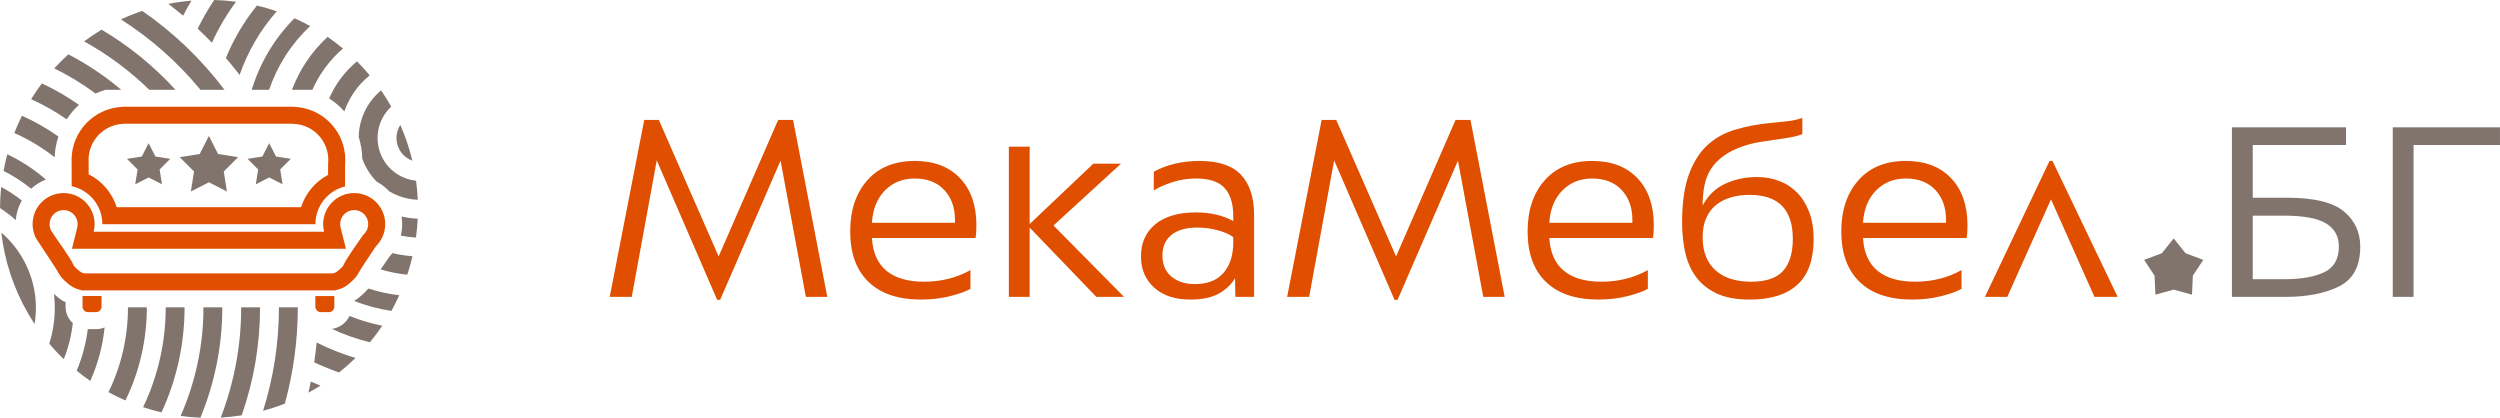 <?xml version="1.0" encoding="UTF-8"?>
<!DOCTYPE svg PUBLIC "-//W3C//DTD SVG 1.1//EN" "http://www.w3.org/Graphics/SVG/1.1/DTD/svg11.dtd">
<!-- Creator: CorelDRAW -->
<svg xmlns="http://www.w3.org/2000/svg" xml:space="preserve" width="47.828mm" height="7.991mm" version="1.1" style="shape-rendering:geometricPrecision; text-rendering:geometricPrecision; image-rendering:optimizeQuality; fill-rule:evenodd; clip-rule:evenodd"
viewBox="0 0 6480.62 1082.79"
 xmlns:xlink="http://www.w3.org/1999/xlink"
 xmlns:xodm="http://www.corel.com/coreldraw/odm/2003">
 <defs>
  <style type="text/css">
   <![CDATA[
    .fil0 {fill:#80746D}
    .fil1 {fill:#E04E00}
    .fil3 {fill:#80746D;fill-rule:nonzero}
    .fil2 {fill:#E04E00;fill-rule:nonzero}
   ]]>
  </style>
 </defs>
 <g id="Layer_x0020_1">
  <path class="fil0" d="M368.62 28.2c80.02,55.35 152.3,123.84 213.29,204.52l-62.3 0c-59.77,-72.46 -129.52,-133.57 -206.05,-182.42 18.12,-8.43 36.49,-15.81 55.07,-22.1zm403.29 768.55c0.05,84.58 -11.34,168.56 -33.58,249.59 -18.6,7.26 -37.42,13.41 -56.39,18.5 27.15,-86.43 41.12,-176.91 41.06,-268.08l48.91 0zm-335.55 -786.66c19.88,-3.93 39.86,-6.69 59.86,-8.37 -7.64,12.78 -14.86,25.77 -21.65,38.97 -12.52,-10.54 -25.24,-20.74 -38.21,-30.6zm118.8 -10.09c18.97,0.49 37.87,1.99 56.62,4.46 -24.59,33.33 -45.49,69 -62.48,106.27 -12.02,-12.49 -24.31,-24.65 -36.88,-36.41 12.53,-25.61 26.79,-50.43 42.74,-74.32zm110.81 14.38c17.4,4.11 34.58,9.05 51.49,14.85 -42.99,48.74 -75.43,104.97 -96.34,165.02 -11.52,-15.03 -23.43,-29.61 -35.66,-43.82 19.93,-48.62 46.92,-94.54 80.51,-136.05zm97.34 32.93c13.81,6.18 27.4,12.94 40.69,20.28 -49.4,46.19 -85.4,103.21 -106.45,165.13l-45.05 0c20.96,-68.89 58.48,-132.86 110.81,-185.41zm85.96 48.28c13.64,9.4 26.94,19.43 39.74,30.13 -34.66,29.96 -61.39,66.68 -79.33,107l-52.83 0c19.28,-51.46 50.49,-98.7 92.42,-137.14zm167.99 560.48c17.03,4.16 34.43,6.88 51.99,8.09 -3.75,16.18 -8.25,32.15 -13.48,47.93 -23.45,-2.29 -46.6,-6.91 -69.09,-13.73 7.52,-11.16 15.46,-22.38 22.42,-32.59 2.9,-3.1 5.62,-6.34 8.16,-9.7zm-91.91 -497c11.45,11.5 22.44,23.59 32.94,36.25 -30.91,25 -53.2,57.63 -65.72,93.52 -11.41,-13.05 -24.63,-24.39 -39.36,-33.55 15.81,-36.57 40.12,-69.75 72.14,-96.22zm115.59 402.07c13.7,3.32 27.72,5.26 41.87,5.76 -0.79,16.35 -2.33,32.61 -4.57,48.78 -13.25,-0.62 -26.41,-2.25 -39.36,-4.88 2.38,-9.67 3.62,-19.7 3.62,-29.86 0,-6.73 -0.51,-13.35 -1.56,-19.8zm-53.11 -326.77c7.99,11.64 15.61,23.66 22.79,36.08l3.37 6c-37.09,34.58 -46.79,91.24 -20.3,137.06 18.56,32.11 50.61,51.48 84.81,55.07 2.22,16.44 3.7,32.91 4.4,49.38 -25.89,-1.18 -51.23,-8.62 -73.68,-21.72 -9.34,-10.04 -20.3,-18.54 -32.48,-25.07 -9.65,-9.67 -18.22,-20.76 -25.39,-33.16 -4.99,-8.62 -9.08,-17.51 -12.3,-26.56 -0.31,-19.5 -3.51,-38.48 -9.24,-56.35 0.8,-45.85 21.27,-90.39 58.02,-120.73zm49.84 89.44c13.36,30.32 23.71,61.35 31.16,92.72 -13.32,-4.82 -25.09,-14.21 -32.78,-27.51 -12.19,-21.07 -10.76,-46.16 1.61,-65.21zm-2.71 441.59c-6.23,13.77 -13.06,27.3 -20.46,40.55 -33.03,-4.97 -65.46,-13.62 -96.58,-25.76l0.5 -0.31c12.07,-7.72 25.88,-19.42 36.52,-31.98 25.99,8.5 52.82,14.36 80.02,17.49zm-44.08 79.02c-9.93,14.76 -20.62,29.09 -32.07,42.9 -33.79,-8.39 -66.79,-20 -98.48,-34.67 20.07,-2.76 37.23,-15.83 45.65,-33.59 27.51,10.96 55.93,19.44 84.9,25.37zm-69.33 83.45c-13.43,13.18 -27.67,25.76 -42.65,37.64 -21.91,-7.6 -43.43,-16.38 -64.44,-26.33 2.53,-17.06 4.65,-34.17 6.3,-51.37 32.37,16.41 66.12,29.81 100.8,40.05zm-90.89 71.77c-5.87,3.7 -11.8,7.34 -17.86,10.84 -4.42,2.56 -8.89,5.03 -13.35,7.45 2.24,-9.61 4.31,-19.24 6.26,-28.9 8.25,3.71 16.56,7.22 24.95,10.61zm-204.19 76.99c-18.05,2.86 -36.15,4.8 -54.25,5.8 34.93,-90.86 53.03,-187.8 52.95,-285.68l48.9 0c0.08,95.55 -16.15,190.27 -47.6,279.88zm-239.59 -843.92c-50.99,-49.77 -107.9,-91.76 -168.88,-125.47 14.46,-10.74 29.59,-20.88 45.39,-30.34 70.2,41.6 134.89,93.76 191.44,155.81l-67.95 0zm132.53 850.07c-17.17,-0.72 -34.25,-2.26 -51.22,-4.61 38.96,-88.41 59.25,-184.4 59.13,-281.43l48.9 0c0.11,98.32 -19.35,195.64 -56.81,286.03zm-271.62 -840.29c-33.83,-25.09 -69.7,-46.88 -107.1,-65.24 11.49,-12.63 23.64,-24.8 36.45,-36.42 48.59,25.22 94.6,55.95 137.04,91.88l-40.24 0 -0.28 0.05c-8.93,2.51 -17.57,5.79 -25.87,9.73zm170.89 826.51c-16.1,-3.75 -32.03,-8.24 -47.72,-13.45 38.55,-80.58 58.67,-169.17 58.51,-258.8l48.91 0c0.15,94.12 -20.37,187.16 -59.7,272.25zm-245.74 -759.77c-29.28,-20.19 -60.19,-37.63 -92.29,-52.17 8.63,-14.02 17.94,-27.7 27.9,-40.96 33.4,15.66 65.57,34.24 96.05,55.59 -12.03,11 -22.7,23.66 -31.67,37.53zm152.18 728.79c-14.93,-6.5 -29.61,-13.63 -43.94,-21.49 33.28,-68.28 50.64,-143.57 50.46,-219.78l48.91 0c0.18,83.64 -18.89,166.32 -55.43,241.27zm-183.54 -630.39c-32.34,-25.35 -67.49,-46.39 -104.51,-62.86 5.92,-15.19 12.52,-30.11 19.78,-44.74 33.07,14.69 64.77,32.71 94.58,53.89 -5.76,17.18 -9.16,35.27 -9.85,53.71zm92.44 579.82c-12.07,-8.32 -23.82,-17.15 -35.26,-26.5 14.46,-34.42 24.12,-70.7 28.71,-107.75l0.66 0 20.76 0c7.87,0 15.39,-1.57 22.25,-4.4 -4.88,47.88 -17.42,94.74 -37.13,138.65zm-153.32 -498.2c-22.3,-18.08 -46.33,-33.59 -71.57,-46.39 2.68,-14.46 5.95,-28.79 9.8,-42.98 35.76,17.07 69.42,38.94 99.93,65.36 -14.2,5.65 -27.09,13.85 -38.16,24.01zm84.51 441.88c-13.1,-12.67 -25.64,-26.07 -37.55,-40.22 13.02,-41.23 17.36,-85.15 12.19,-128.71 7.49,6.88 15.43,13.01 22.74,17.68 1.46,0.93 5.79,2.44 7.32,3.31l0.01 13.55c0.49,16.21 7.63,30.76 18.77,41.03 -3.59,32.03 -11.49,63.45 -23.48,93.36zm-124.39 -360.54c-12.8,-11.57 -26.48,-21.95 -40.83,-31.08 0.09,-18.36 1.11,-36.65 3.05,-54.84 18.71,10 36.6,21.72 53.41,35.07 -8.62,15.23 -14.12,32.48 -15.64,50.85zm48.85 269.34c-5.85,-8.89 -11.5,-17.97 -16.9,-27.29 -38.49,-66.58 -61.2,-137.96 -69.35,-209.79 21.34,18.4 40.03,40.62 54.93,66.39 31.04,53.71 40.58,113.91 31.31,170.69z"/>
  <path class="fil1" d="M213.94 767.4l49.19 0 0 27.56c0,7.82 -6.38,14.2 -14.23,14.2l-20.76 0c-7.82,0 -14.2,-6.38 -14.2,-14.2l0 -27.56zm4.53 -58.72l644.17 0c2.55,-0.56 6.42,-1.75 8.29,-2.94 4.95,-3.18 15.39,-11.98 18.31,-16.48 10.81,-22.6 34.28,-54.06 49.06,-75.97l2.4 -3.55 3.04 -3.02c6.91,-6.88 10.72,-16.03 10.72,-25.79 0,-20.11 -16.26,-36.38 -36.37,-36.38 -20.11,0 -36.38,16.27 -36.38,36.38 0,3.05 0.39,6.07 1.14,9.02l13.82 54.81 -710.16 0 13.54 -54.63c0.76,-3.01 1.14,-6.1 1.14,-9.2 0,-20.11 -16.25,-36.38 -36.35,-36.38 -20.11,0 -36.35,16.29 -36.35,36.38 0,5.64 1.25,11.15 3.31,15.3 17.55,29.27 45.51,62.84 60,93.01 2.9,4.5 13.36,13.32 18.31,16.49 1.94,1.23 5.77,2.38 8.39,2.95zm11.27 -256.85c34.76,17.48 61.01,48.39 72.76,85.32l477.9 0c11.44,-35.92 36.61,-66.19 70.05,-83.91l0 -28.09 0.16 -1.88c0.24,-2.86 0.41,-5.75 0.41,-8.62 0,-49.96 -39.23,-91.22 -89.13,-93.59l-5.8 -0.27 -430.03 0 -6.44 0.24c-50.28,1.87 -90.11,43.29 -90.11,93.62 0,1.64 0.05,3.28 0.15,4.92l0.07 1.22 0 31.04zm639.76 300.37c2.93,-0.51 15.28,-3.05 25.18,-9.39 11.34,-7.26 28.55,-22.67 33.98,-34 3.67,-7.64 29.65,-46.46 46.14,-70.89 14.63,-14.57 23.68,-34.71 23.68,-56.99 0,-44.42 -35.99,-80.42 -80.4,-80.42 -44.4,0 -80.42,36 -80.42,80.42 0,6.83 0.88,13.45 2.48,19.8l-597.35 0c1.57,-6.34 2.43,-12.97 2.43,-19.8 0,-44.42 -35.97,-80.42 -80.39,-80.42 -44.4,0 -80.39,36 -80.39,80.42 0,12.95 3.08,25.19 8.51,36.03 2.8,5.49 54.02,80.66 59.4,91.85 5.45,11.33 22.67,26.73 34,34 9.53,6.08 21.27,8.64 24.78,9.31l0 0.6 658.38 0 0 -0.51zm-683.8 -330.19c-0.14,-2.44 -0.22,-4.91 -0.22,-7.36 0,-74.31 58.86,-134.87 132.5,-137.62l0 -0.27 445.99 0 0 0.33c72.98,3.47 131.08,63.71 131.08,137.57 0,4.16 -0.22,8.31 -0.57,12.4l0 56.26c-44.08,10.61 -76.84,50.3 -76.84,97.63l0.01 0.26 -552.41 0 0 -0.26c0,-48.3 -34.1,-88.64 -79.55,-98.25l0 -60.68zm631.74 345.4l49.19 0 0 27.56c0,7.82 -6.4,14.2 -14.21,14.2l-20.79 0c-7.8,0 -14.19,-6.38 -14.19,-14.2l0 -27.56z"/>
  <g id="_1564943029504">
   <polygon class="fil0" points="541.45,352.46 565.28,399.19 617.08,407.41 580,444.51 588.19,496.33 541.45,472.52 494.7,496.33 502.9,444.51 465.81,407.41 517.63,399.19 "/>
   <polygon class="fil0" points="385.16,371.09 402.82,405.72 441.21,411.8 413.73,439.3 419.81,477.7 385.16,460.05 350.53,477.7 356.6,439.3 329.12,411.8 367.51,405.72 "/>
   <polygon class="fil0" points="697.73,371.09 715.39,405.72 753.77,411.8 726.29,439.3 732.38,477.7 697.73,460.05 663.1,477.7 669.17,439.3 641.69,411.8 680.07,405.72 "/>
  </g>
  <path class="fil2" d="M1702.42 415.71l-64.81 353.91 -57.1 0 89.5 -458.75 37.8 0 155.08 353.91 154.3 -353.91 38.59 0 88.71 458.75 -55.53 0 -65.59 -353.13 -156.62 360.84 -7.71 0 -156.62 -361.62zm685.1 360.84c-59.14,0 -104.54,-15.3 -136.16,-45.87 -31.64,-30.6 -47.45,-74.16 -47.45,-130.7 0,-55 14.78,-99.21 44.36,-132.61 29.58,-33.41 70.59,-50.12 123.05,-50.12 49.9,0 89.01,14.89 117.29,44.71 28.29,29.82 42.44,70.43 42.44,121.84 0,14.38 -0.79,25.43 -2.32,33.16l-268.49 0c2.06,37.51 14.53,65.78 37.41,84.79 22.89,19.04 55.42,28.54 97.6,28.54 44.24,0 84.36,-10.03 120.36,-30.07l0 48.58c-11.83,6.67 -29.32,12.97 -52.46,18.89 -23.16,5.91 -48.35,8.86 -75.62,8.86zm87.96 -198.92c0,-2.56 0,-5.14 0,-7.71 0,-31.87 -9.25,-57.71 -27.76,-77.49 -18.52,-19.78 -44,-29.69 -76.41,-29.69 -31.35,0 -57.21,10.42 -77.53,31.23 -20.31,20.83 -31.49,48.7 -33.55,83.66l215.25 0zm139.71 -197.39l54.01 0 0 200.47 165.1 -156.51 71.75 0 -175.13 160.37 182.85 185.05 -71.76 0 -172.81 -179.66 0 179.66 -54.01 0 0 -389.38zm494.55 37.02c49.38,0 85.25,12.07 107.64,36.25 22.36,24.15 33.54,58.59 33.54,103.3l0 212.81 -48.59 0 -0.77 -48.56c-9.27,15.93 -23.16,29.16 -41.67,39.7 -18.52,10.54 -43.22,15.8 -74.08,15.8 -39.59,0 -70.87,-10.27 -93.74,-30.84 -22.87,-20.54 -34.34,-47.53 -34.34,-80.95 0,-35.47 12.48,-63.37 37.42,-83.66 24.95,-20.31 60.05,-30.47 105.29,-30.47 37.04,0 69.21,7.45 96.46,22.37l0 -13.12c0,-31.86 -7.47,-56.01 -22.37,-72.46 -14.93,-16.45 -39.62,-24.69 -74.09,-24.69 -21.07,0 -41.26,3.1 -60.55,9.25 -19.27,6.17 -35.62,13.37 -48.98,21.6l0 -48.58c34.46,-18.51 74.06,-27.76 118.82,-27.76zm-12.36 319.2c32.91,0 57.75,-9.76 74.46,-29.28 16.72,-19.54 25.08,-45.76 25.08,-78.66l0 -13.87c-9.78,-7.21 -23.16,-13.12 -40.12,-17.75 -16.98,-4.63 -34.71,-6.94 -53.22,-6.94 -28.81,0 -51.07,6.3 -66.75,18.9 -15.7,12.6 -23.54,30.45 -23.54,53.59 0,23.13 7.72,41.25 23.14,54.35 15.43,13.1 35.74,19.66 60.95,19.66zm361.09 -320.75l-64.81 353.91 -57.1 0 89.48 -458.75 37.83 0 155.06 353.91 154.3 -353.91 38.58 0 88.74 458.75 -55.54 0 -65.59 -353.13 -156.62 360.84 -7.7 0 -156.63 -361.62zm685.12 360.84c-59.14,0 -104.55,-15.3 -136.19,-45.87 -31.61,-30.58 -47.44,-74.16 -47.44,-130.7 0,-55 14.8,-99.21 44.36,-132.61 29.57,-33.41 70.59,-50.12 123.05,-50.12 49.92,0 88.99,14.89 117.29,44.71 28.29,29.82 42.44,70.43 42.44,121.84 0,14.38 -0.77,25.43 -2.32,33.16l-268.49 0c2.06,37.51 14.54,65.78 37.41,84.79 22.89,19.02 55.4,28.54 97.6,28.54 44.24,0 84.35,-10.03 120.36,-30.07l0 48.58c-11.83,6.67 -29.34,12.97 -52.48,18.89 -23.14,5.91 -48.33,8.86 -75.59,8.86zm87.94 -198.92c0,-2.56 0,-5.14 0,-7.71 0,-31.87 -9.25,-57.71 -27.75,-77.49 -18.52,-19.77 -43.98,-29.69 -76.41,-29.69 -31.35,0 -57.22,10.42 -77.53,31.23 -20.31,20.81 -31.49,48.7 -33.55,83.66l215.24 0zm322.58 -118.74c21.08,0 40.64,3.48 58.63,10.41 18.01,6.92 33.56,17.22 46.68,30.84 13.12,13.62 23.43,30.47 30.87,50.5 7.45,20.05 11.18,42.93 11.18,68.63 0,53.45 -14.02,93.05 -42.04,118.74 -28.02,25.69 -69.31,38.55 -123.83,38.55 -36,0 -65.34,-5.65 -87.95,-16.96 -22.63,-11.3 -40.39,-26.22 -53.25,-44.71 -12.83,-18.51 -21.72,-39.73 -26.6,-63.6 -4.88,-23.9 -7.33,-48.71 -7.33,-74.4 0,-51.92 6.04,-93.97 18.13,-126.08 12.07,-32.13 28.29,-57.33 48.6,-75.55 20.3,-18.24 44.1,-31.38 71.37,-39.32 27.26,-7.94 55.81,-13.52 85.63,-16.58 10.27,-1.04 19.29,-1.94 27.02,-2.7 7.71,-0.76 14.92,-1.54 21.6,-2.3 6.69,-0.77 13.12,-1.82 19.28,-3.09 6.17,-1.27 12.87,-3.21 20.05,-5.79l0 42.41c-7.18,2.56 -14.13,4.65 -20.83,6.17 -6.67,1.54 -13.63,2.82 -20.83,3.85 -7.19,1.03 -14.92,2.21 -23.14,3.48 -8.22,1.26 -17.75,2.79 -28.55,4.23 -8.22,1.11 -16.98,2.47 -26.25,4.24 -9.24,1.79 -19.58,4.42 -30.85,8.1 -21.63,7.09 -39.35,15.81 -53.22,25.83 -13.87,10.03 -24.97,21.48 -33.18,34.31 -8.24,12.85 -13.89,27.25 -16.98,43.17 -3.09,15.95 -4.62,33.16 -4.62,51.68 13.87,-26.22 33.44,-45.12 58.63,-56.68 25.19,-11.56 52.46,-17.34 81.79,-17.34zm-14.66 271.4c38.56,0 66.24,-9.38 82.94,-28.16 16.71,-18.75 25.07,-46.38 25.07,-82.87 0,-76.08 -37.29,-114.1 -111.87,-114.1 -17.49,0 -33.68,2.18 -48.6,6.54 -14.93,4.36 -27.79,10.92 -38.58,19.66 -10.8,8.73 -19.29,20.05 -25.47,33.93 -6.15,13.86 -9.24,30.58 -9.24,50.12 0,36.48 10.93,64.75 32.79,84.81 21.84,20.04 52.86,30.07 92.96,30.07zm417.29 46.26c-59.14,0 -104.56,-15.3 -136.17,-45.87 -31.63,-30.55 -47.44,-74.16 -47.44,-130.7 0,-55 14.8,-99.21 44.36,-132.61 29.55,-33.4 70.58,-50.12 123.06,-50.12 49.9,0 88.99,14.89 117.27,44.71 28.29,29.81 42.44,70.43 42.44,121.84 0,14.38 -0.79,25.43 -2.32,33.16l-268.49 0c2.06,37.51 14.54,65.78 37.41,84.79 22.89,19.01 55.42,28.54 97.61,28.54 44.23,0 84.35,-10.03 120.34,-30.07l0 48.58c-11.83,6.67 -29.32,12.98 -52.45,18.89 -23.13,5.89 -48.36,8.86 -75.62,8.86zm87.95 -198.92c0,-2.56 0,-5.14 0,-7.71 0,-31.87 -9.25,-57.74 -27.75,-77.49 -18.51,-19.77 -44,-29.69 -76.39,-29.69 -31.37,0 -57.23,10.43 -77.55,31.23 -20.3,20.81 -31.49,48.7 -33.55,83.66l215.24 0zm384.74 191.99l-112.64 -252.91 -113.4 252.91 -57.88 0 167.43 -352.36 7.7 0 168.97 352.36 -60.17 0z"/>
  <path class="fil3" d="M5634.81 617.99l30.68 38.43 46.01 17.3 -27.06 41.03 -2.24 49.12 -47.4 -13.06 -47.38 13.06 -2.24 -49.12 -27.06 -41.03 46.01 -17.3 30.66 -38.43zm293.62 -105.46c70,0 119.18,11.87 147.49,35.46 28.31,23.6 42.51,54.19 42.51,91.6 0,50.24 -18.29,84.54 -54.69,102.69 -36.44,18.17 -82.92,27.33 -138.99,27.33l-138.97 0 0 -439.51 295.68 0 0 45.78 -241.73 0 0 136.65 88.7 0zm-6.64 211.28c43.36,0 77.8,-6.1 103.1,-18.09 25.35,-12.02 38.1,-34.36 38.1,-66.87 0,-26.08 -11.03,-45.96 -32.9,-59.46 -21.9,-13.5 -58.14,-20.32 -108.3,-20.32l-82.06 0 0 164.74 82.06 0zm558.83 -347.93l-223.99 0 0 393.73 -53.96 0 0 -439.51 277.95 0 0 45.78z"/>
 </g>
</svg>
